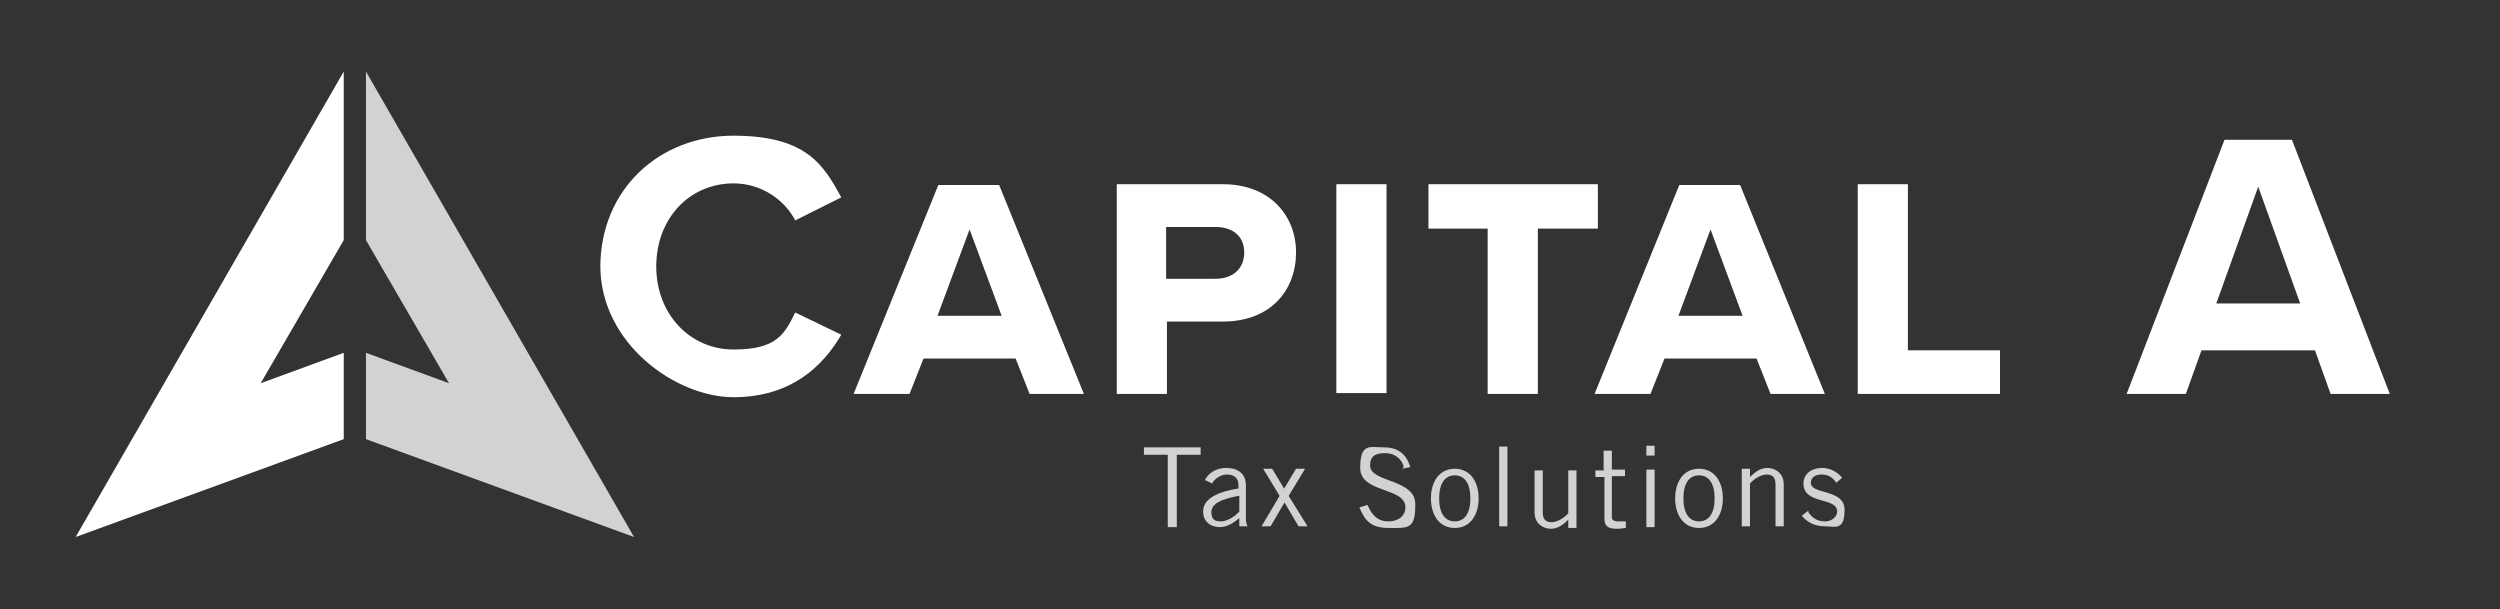 <?xml version="1.0" encoding="UTF-8"?>
<svg id="Layer_1" xmlns="http://www.w3.org/2000/svg" xmlns:xlink="http://www.w3.org/1999/xlink" version="1.1" viewBox="0 0 304 74.1">
  <rect x="0" y="0" width="304" height="74.1" fill="#333333" stroke="none"/>
  <!-- Generator: Adobe Illustrator 29.1.0, SVG Export Plug-In . SVG Version: 2.1.0 Build 142)  -->
  <defs>
    <style>
      .st0 {
        fill: none;
      }

      .st1 {
        fill: #fff;
      }

      .st2 {
        clip-path: url(#clippath);
      }

      .st3 {
        fill: #d2d2d4;
      }
    </style>
    <clipPath id="clippath">
      <rect class="st0" x="-29" y="0" width="361.9" height="74.1"/>
    </clipPath>
  </defs>
  <polygon class="st1" points="41.8 42.9 31.7 46.6 41.8 29.2 41.8 8.7 9.2 65.3 41.8 53.4 41.8 42.9"/>
  <polygon class="st3" points="44.5 8.7 44.5 29.2 54.6 46.6 44.5 42.9 44.5 53.4 77.1 65.3 44.5 8.7"/>
  <g class="st2">
    <path class="st1" d="M73,32.5c0-9.5,7.2-16,16.2-16s11,3.7,13.1,7.5l-5.6,2.8c-1.3-2.5-4.1-4.5-7.5-4.5-5.4,0-9.4,4.3-9.4,10.1s4.1,10.1,9.4,10.1,6.2-1.9,7.5-4.5l5.6,2.7c-2.2,3.8-6.1,7.6-13.1,7.6s-16.2-6.5-16.2-16"/>
    <path class="st1" d="M131.9,47.9h-6.7l-1.7-4.3h-11.2l-1.7,4.3h-6.8l10.3-25.4h7.4l10.3,25.4ZM114,38.4h7.8l-3.9-10.5-3.9,10.5Z"/>
    <path class="st1" d="M135.8,22.4h12.9c5.7,0,8.9,3.8,8.9,8.3s-3,8.4-8.9,8.4h-6.8v8.8h-6.1v-25.4ZM147.8,27.6h-6v6.3h6c2.3,0,3.5-1.4,3.5-3.2s-1.2-3.1-3.5-3.1"/>
    <rect class="st1" x="162.5" y="22.4" width="6.1" height="25.4"/>
    <polygon class="st1" points="180.9 27.8 173.7 27.8 173.7 22.4 194.3 22.4 194.3 27.8 187 27.8 187 47.9 180.9 47.9 180.9 27.8"/>
    <path class="st1" d="M222,47.9h-6.7l-1.7-4.3h-11.2l-1.7,4.3h-6.8l10.3-25.4h7.4l10.3,25.4ZM204.1,38.4h7.8l-3.9-10.5-3.9,10.5Z"/>
    <polygon class="st1" points="225.9 22.4 232 22.4 232 42.6 243.2 42.6 243.2 47.9 225.9 47.9 225.9 22.4"/>
    <path class="st1" d="M281.5,42.6h-13.8l-1.9,5.3h-7.2l11.9-30.9h8.2l11.9,30.9h-7.2l-1.9-5.3ZM269.5,36.9h10.2l-5.1-14.2-5.1,14.2Z"/>
  </g>
  <g>
    <path class="st3" d="M143.1,55.3v8.8h-1.1v-8.8h-2.9v-.9h6.9v.9h-2.9Z"/>
    <path class="st3" d="M146.5,58.4c.4-.8,1.3-1.5,2.6-1.5s2.4.6,2.4,2.1v3.5c0,.8,0,1.1.2,1.5h-1v-1c-.6.5-1.4,1.1-2.4,1.1s-2-.6-2-1.9,1.2-2.3,4.3-2.8v-.4c0-.9-.6-1.3-1.4-1.3s-1.6.6-1.8,1.1l-.8-.4ZM150.6,60.3c-2.2.4-3.3,1-3.3,2s.6,1.1,1.2,1.1,1.6-.5,2.2-1.2v-1.9Z"/>
    <path class="st3" d="M156.1,59.5l1.5-2.5h1.1l-2,3.3,2.3,3.7h-1.1l-1.7-2.9-1.7,2.9h-1.1l2.2-3.7-2-3.3h1.1l1.5,2.5Z"/>
    <path class="st3" d="M170.7,56.8c-.2-.9-1-1.7-2.3-1.7s-1.8.5-1.8,1.5c0,2.1,5.5,1.6,5.5,4.7s-.8,2.9-3.3,2.9-3-1.4-3.5-2.5l1-.3c.4,1,1.1,2,2.5,2s2.1-.8,2.1-1.7c0-2.5-5.5-1.7-5.5-4.8s1.2-2.5,2.9-2.5,2.7.8,3.2,2.4l-1,.2Z"/>
    <path class="st3" d="M176.9,64.2c-1.9,0-2.9-1.6-2.9-3.6s1-3.6,2.9-3.6,2.9,1.6,2.9,3.6-1,3.6-2.9,3.6ZM176.9,57.8c-1.2,0-1.9,1-1.9,2.8s.7,2.8,1.9,2.8,1.9-1,1.9-2.8-.7-2.8-1.9-2.8Z"/>
    <path class="st3" d="M183.3,54.3v9.7h-1v-9.7h1Z"/>
    <path class="st3" d="M190.7,64.1v-.9h0c-.6.6-1.3,1.1-2.1,1.1s-2-.5-2-2v-5.1h1v5.1c0,.9.4,1.2,1.1,1.2s1.6-.6,2-1.1v-5.2h1v7h-1Z"/>
    <path class="st3" d="M195,57.1v-2.3h1v2.3h1.6v.8h-1.6v5c0,.3.2.5.8.5s.6,0,.9,0v.8c-.2,0-.6.1-1.1.1-1,0-1.5-.3-1.5-1.2v-5.1h-1.1v-.8h1.1Z"/>
    <path class="st3" d="M201.2,54.2v1.2h-1v-1.2h1ZM200.2,57.1h1v7h-1v-7Z"/>
    <path class="st3" d="M206.6,64.2c-1.9,0-2.9-1.6-2.9-3.6s1-3.6,2.9-3.6,2.9,1.6,2.9,3.6-1,3.6-2.9,3.6ZM206.6,57.8c-1.2,0-1.9,1-1.9,2.8s.7,2.8,1.9,2.8,1.9-1,1.9-2.8-.7-2.8-1.9-2.8Z"/>
    <path class="st3" d="M212.8,57.1v.9h0c.6-.6,1.3-1.1,2.1-1.1s2,.5,2,2v5.1h-1v-5.1c0-.9-.4-1.2-1.1-1.2s-1.6.6-2,1.1v5.2h-1v-7h1Z"/>
    <path class="st3" d="M219.9,62.3c.5.7,1.1,1.1,2,1.1s1.5-.6,1.5-1.2c0-1.8-4.1-.8-4.1-3.4,0-1.2,1-1.9,2.3-1.9.9,0,1.9.5,2.4,1.2l-.7.6c-.5-.7-1-1-1.8-1s-1.3.4-1.3,1c0,1.5,4.1.7,4.1,3.3s-1.2,2-2.4,2-2.2-.5-2.8-1.3l.8-.6Z"/>
  </g>
</svg>